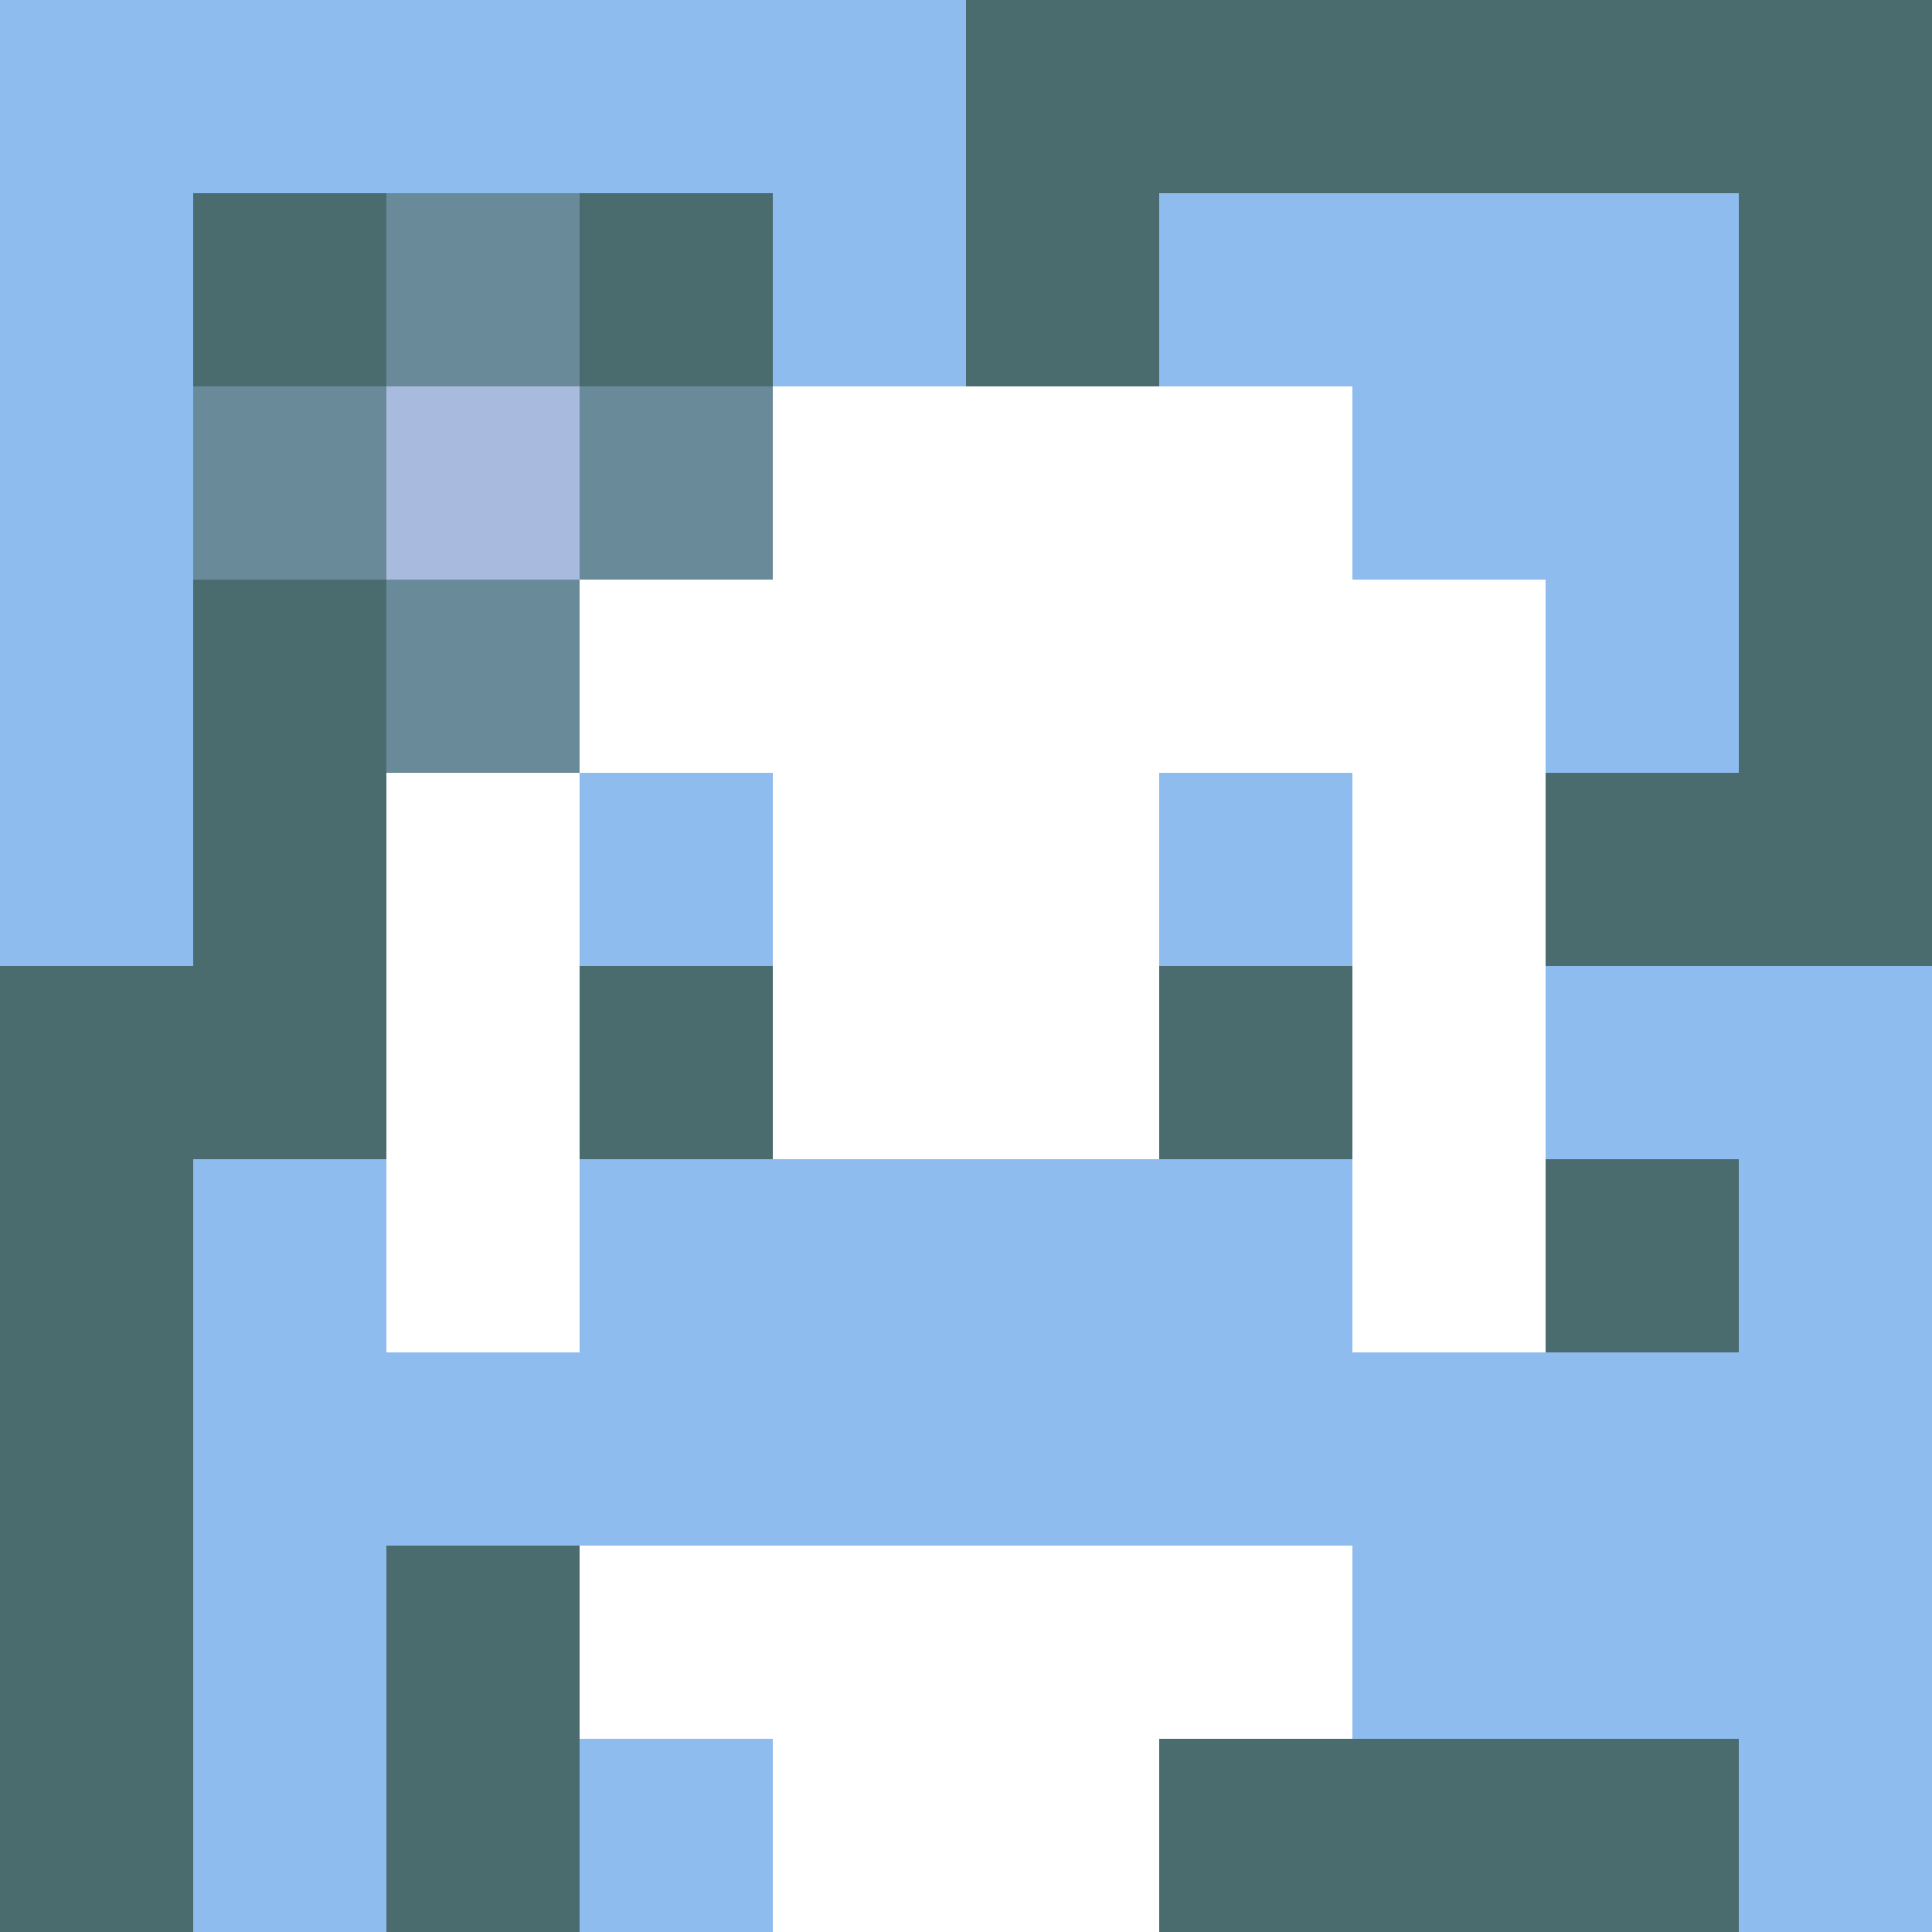 <svg xmlns="http://www.w3.org/2000/svg" version="1.1" width="600" height="600" viewBox="0 0 123 123">
<title>'goose-pfp-flower' by Dmitri Cherniak</title>
<desc>The Goose Is Loose (Blue Edition)</desc>
<rect width="100%" height="100%" fill="#060404"></rect>
<g>
  <g id="0-0">
    <rect x="0" y="0" height="123" width="123" fill="#4A6C6F"></rect>
    <g>
      <rect id="0-0-0-0-5-1" x="0" y="0" width="61.5" height="12.3" fill="#8FBCEE"></rect>
      <rect id="0-0-0-0-1-5" x="0" y="0" width="12.3" height="61.5" fill="#8FBCEE"></rect>
      <rect id="0-0-2-0-1-5" x="24.6" y="0" width="12.3" height="61.5" fill="#8FBCEE"></rect>
      <rect id="0-0-4-0-1-5" x="49.2" y="0" width="12.3" height="61.5" fill="#8FBCEE"></rect>
      <rect id="0-0-6-1-3-3" x="73.8" y="12.3" width="36.9" height="36.9" fill="#8FBCEE"></rect>
      <rect id="0-0-1-6-1-4" x="12.3" y="73.8" width="12.3" height="49.2" fill="#8FBCEE"></rect>
      <rect id="0-0-3-6-1-4" x="36.9" y="73.8" width="12.3" height="49.2" fill="#8FBCEE"></rect>
      <rect id="0-0-5-5-5-1" x="61.5" y="61.5" width="61.5" height="12.3" fill="#8FBCEE"></rect>
      <rect id="0-0-5-8-5-1" x="61.5" y="98.4" width="61.5" height="12.3" fill="#8FBCEE"></rect>
      <rect id="0-0-5-5-1-5" x="61.5" y="61.5" width="12.3" height="61.5" fill="#8FBCEE"></rect>
      <rect id="0-0-9-5-1-5" x="110.7" y="61.5" width="12.3" height="61.5" fill="#8FBCEE"></rect>
    </g>
    <g>
      <rect id="0-0-3-2-4-7" x="36.9" y="24.6" width="49.2" height="86.1" fill="#FFFFFF"></rect>
      <rect id="0-0-2-3-6-5" x="24.6" y="36.9" width="73.8" height="61.5" fill="#FFFFFF"></rect>
      <rect id="0-0-4-8-2-2" x="49.2" y="98.4" width="24.6" height="24.6" fill="#FFFFFF"></rect>
      <rect id="0-0-1-7-8-1" x="12.3" y="86.1" width="98.4" height="12.3" fill="#8FBCEE"></rect>
      <rect id="0-0-3-6-4-2" x="36.9" y="73.8" width="49.2" height="24.6" fill="#8FBCEE"></rect>
      <rect id="0-0-3-4-1-1" x="36.9" y="49.2" width="12.3" height="12.3" fill="#8FBCEE"></rect>
      <rect id="0-0-6-4-1-1" x="73.8" y="49.2" width="12.3" height="12.3" fill="#8FBCEE"></rect>
      <rect id="0-0-3-5-1-1" x="36.9" y="61.5" width="12.3" height="12.3" fill="#4A6C6F"></rect>
      <rect id="0-0-6-5-1-1" x="73.8" y="61.5" width="12.3" height="12.3" fill="#4A6C6F"></rect>
      <rect id="0-0-1-2-3-1" x="12.3" y="24.6" width="36.9" height="12.3" fill="#698B99"></rect>
      <rect id="0-0-2-1-1-3" x="24.6" y="12.3" width="12.3" height="36.9" fill="#698B99"></rect>
      <rect id="0-0-2-2-1-1" x="24.6" y="24.6" width="12.3" height="12.3" fill="#A9BADF"></rect>
    </g>
  </g>
</g>
</svg>